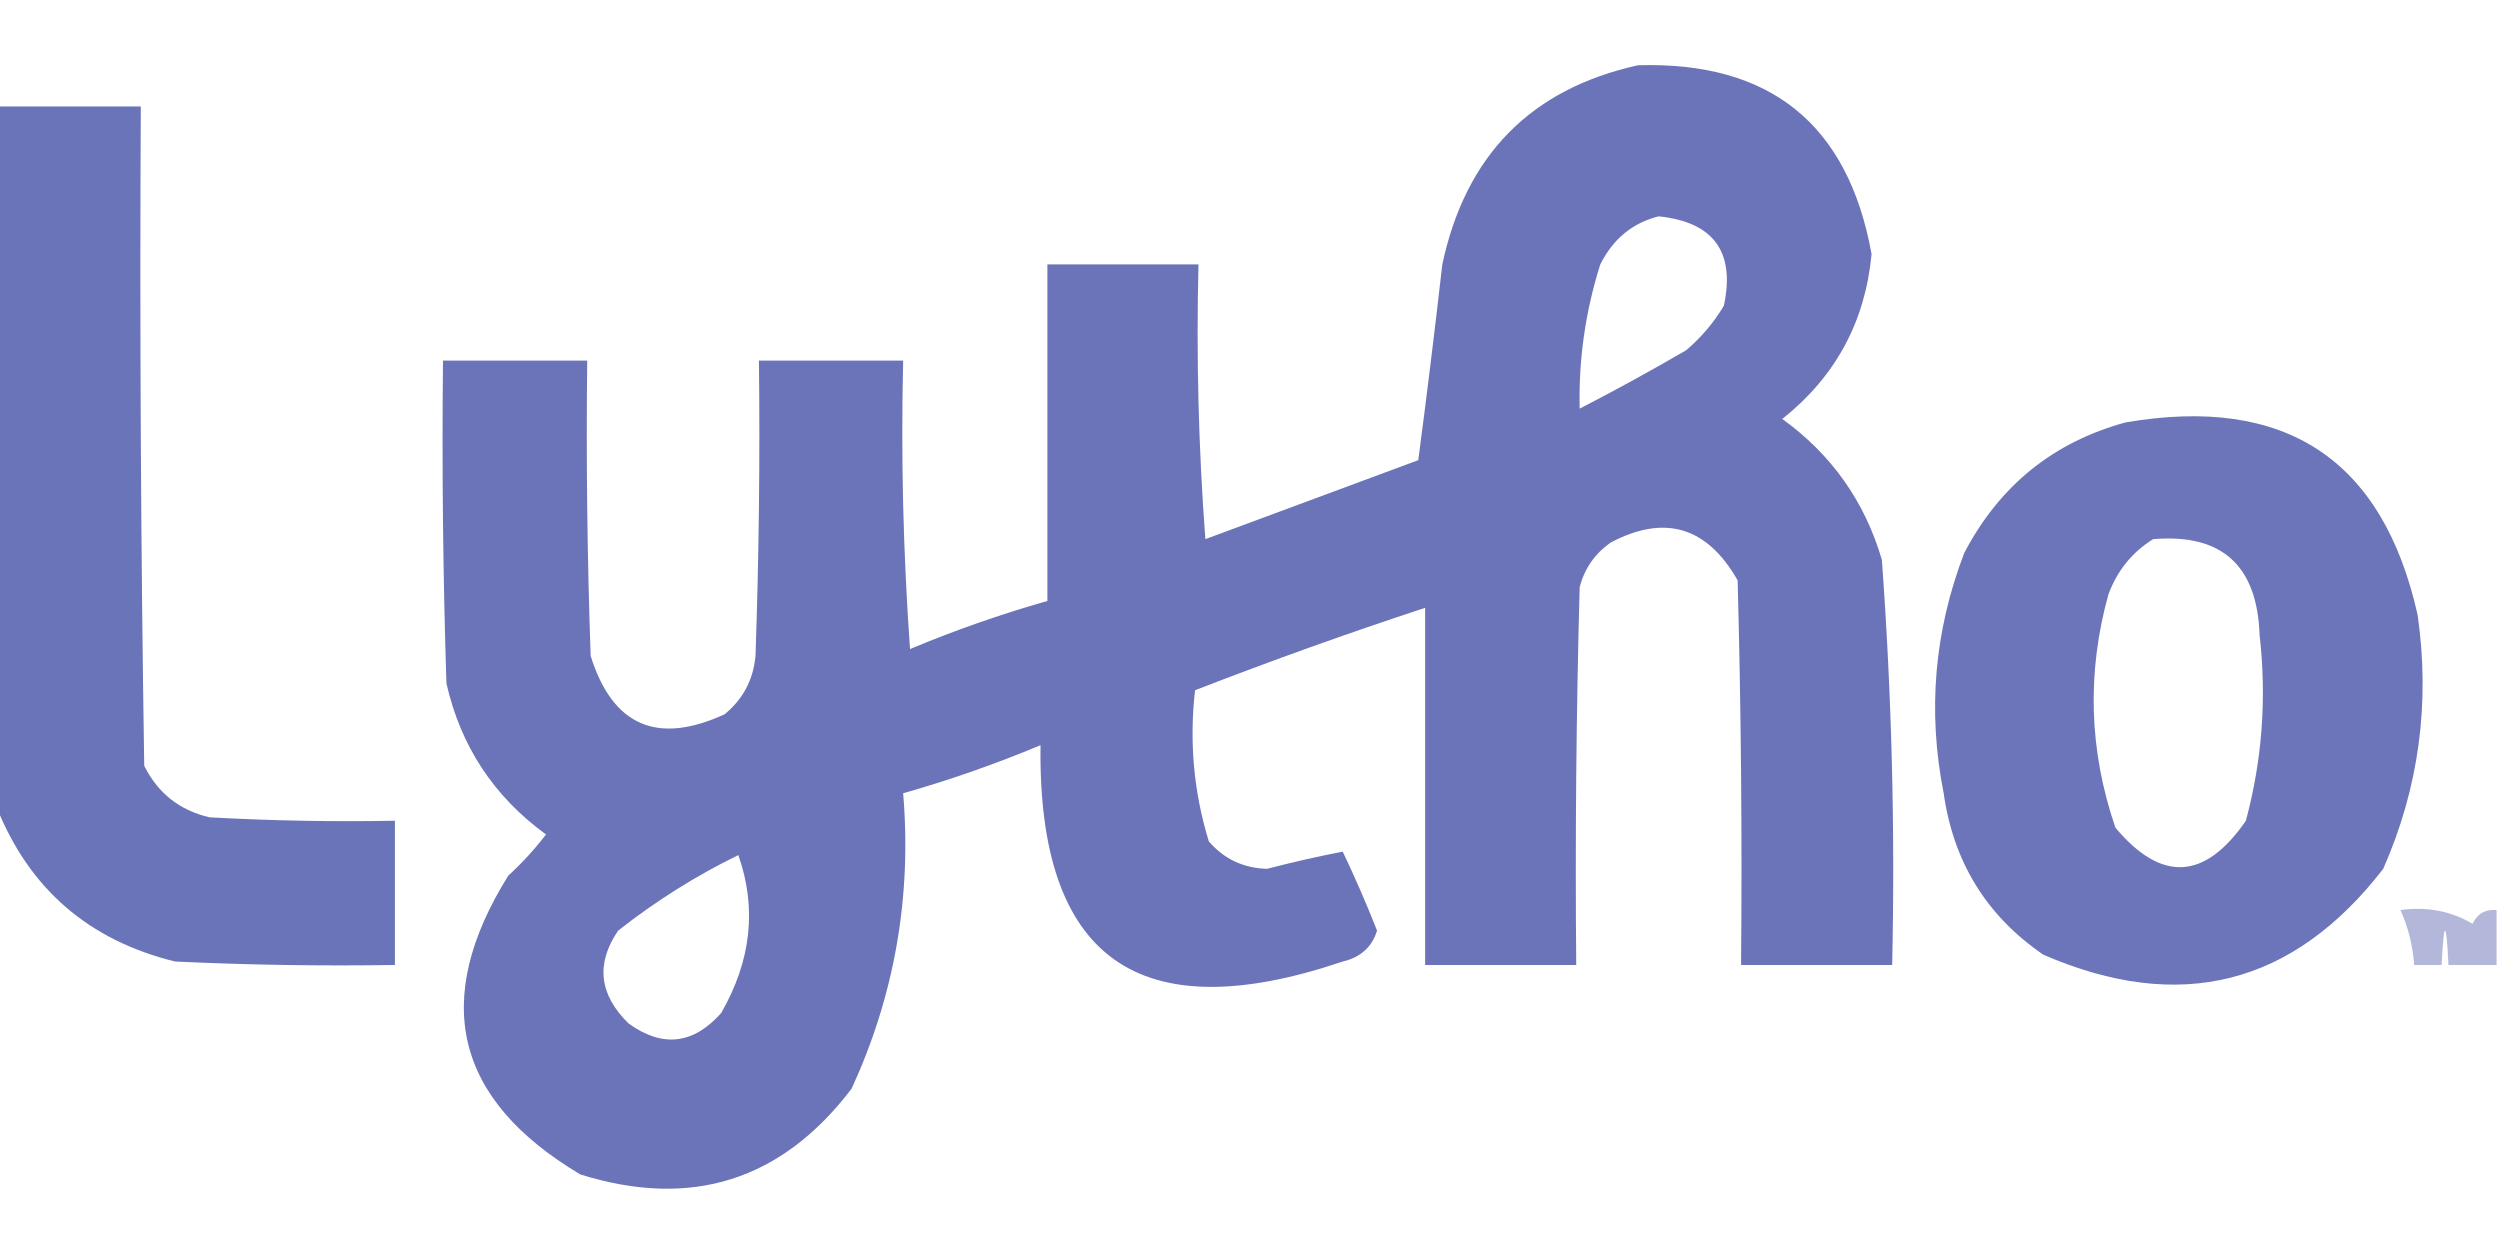 <?xml version="1.0" encoding="UTF-8"?>
<!DOCTYPE svg PUBLIC "-//W3C//DTD SVG 1.1//EN" "http://www.w3.org/Graphics/SVG/1.1/DTD/svg11.dtd">
<svg xmlns="http://www.w3.org/2000/svg" version="1.1" width="364px" height="182px" style="shape-rendering:geometricPrecision; text-rendering:geometricPrecision; image-rendering:optimizeQuality; fill-rule:evenodd; clip-rule:evenodd" xmlns:xlink="http://www.w3.org/1999/xlink">
<g><path style="opacity:0.916" fill="#5e68b2" d="M 238.5,9.5 C 257.761,8.932 269.094,18.099 272.5,37C 271.578,46.845 267.244,54.845 259.5,61C 266.669,66.171 271.502,73.004 274,81.5C 275.438,101.12 275.938,120.787 275.5,140.5C 268.167,140.5 260.833,140.5 253.5,140.5C 253.667,121.83 253.5,103.164 253,84.5C 248.539,76.676 242.372,74.843 234.5,79C 232.19,80.637 230.69,82.804 230,85.5C 229.5,103.83 229.333,122.164 229.5,140.5C 222.167,140.5 214.833,140.5 207.5,140.5C 207.5,123.167 207.5,105.833 207.5,88.5C 196.238,92.199 185.071,96.199 174,100.5C 173.14,107.996 173.807,115.33 176,122.5C 178.214,125.075 181.047,126.408 184.5,126.5C 188.232,125.524 191.898,124.691 195.5,124C 197.298,127.765 198.965,131.598 200.5,135.5C 199.76,137.894 198.093,139.394 195.5,140C 165.758,150.059 151.092,139.559 151.5,108.5C 144.949,111.239 138.282,113.572 131.5,115.5C 132.758,130.538 130.258,144.872 124,158.5C 113.826,171.891 100.659,176.057 84.5,171C 66.21,160.12 62.71,145.62 74,127.5C 76.018,125.65 77.851,123.65 79.5,121.5C 71.906,115.977 67.073,108.643 65,99.5C 64.5,83.837 64.333,68.17 64.5,52.5C 71.5,52.5 78.5,52.5 85.5,52.5C 85.333,66.837 85.5,81.171 86,95.5C 89.189,105.68 95.689,108.513 105.5,104C 108.181,101.806 109.681,98.973 110,95.5C 110.5,81.171 110.667,66.837 110.5,52.5C 117.5,52.5 124.5,52.5 131.5,52.5C 131.167,66.516 131.501,80.516 132.5,94.5C 139.051,91.761 145.718,89.428 152.5,87.5C 152.5,71.167 152.5,54.833 152.5,38.5C 159.833,38.5 167.167,38.5 174.5,38.5C 174.167,51.85 174.501,65.183 175.5,78.5C 185.833,74.667 196.167,70.833 206.5,67C 207.747,57.558 208.914,48.058 210,38.5C 213.387,22.614 222.887,12.947 238.5,9.5 Z M 241.5,31.5 C 249.502,32.331 252.668,36.665 251,44.5C 249.542,46.96 247.709,49.127 245.5,51C 240.414,53.96 235.247,56.794 230,59.5C 229.831,52.359 230.831,45.359 233,38.5C 234.866,34.784 237.699,32.45 241.5,31.5 Z M 107.5,124.5 C 110.22,132.211 109.387,139.878 105,147.5C 100.935,152.08 96.435,152.58 91.5,149C 87.223,144.801 86.723,140.301 90,135.5C 95.509,131.17 101.343,127.504 107.5,124.5 Z"/></g>
<g><path style="opacity:0.921" fill="#5e68b2" d="M -0.5,15.5 C 6.5,15.5 13.5,15.5 20.5,15.5C 20.333,47.502 20.5,79.502 21,111.5C 22.99,115.49 26.157,117.99 30.5,119C 39.494,119.5 48.494,119.666 57.5,119.5C 57.5,126.5 57.5,133.5 57.5,140.5C 46.828,140.667 36.161,140.5 25.5,140C 12.921,136.915 4.254,129.415 -0.5,117.5C -0.5,83.5 -0.5,49.5 -0.5,15.5 Z"/></g>
<g><path style="opacity:0.914" fill="#5e68b2" d="M 309.5,61.5 C 332.747,57.516 346.914,66.85 352,89.5C 353.859,102.361 352.192,114.694 347,126.5C 333.879,143.463 317.379,147.63 297.5,139C 289.256,133.36 284.423,125.526 283,115.5C 280.628,103.552 281.628,91.886 286,80.5C 291.134,70.701 298.967,64.367 309.5,61.5 Z M 313.5,78.5 C 323.495,77.656 328.661,82.323 329,92.5C 330.045,101.647 329.379,110.647 327,119.5C 321.025,128.17 314.692,128.504 308,120.5C 304.15,109.239 303.817,97.906 307,86.5C 308.305,83.039 310.471,80.372 313.5,78.5 Z"/></g>
<g><path style="opacity:0.471" fill="#5e68b2" d="M 363.5,132.5 C 363.5,135.167 363.5,137.833 363.5,140.5C 361.167,140.5 358.833,140.5 356.5,140.5C 356.167,133.833 355.833,133.833 355.5,140.5C 354.167,140.5 352.833,140.5 351.5,140.5C 351.307,137.692 350.64,135.025 349.5,132.5C 353.351,131.971 356.851,132.638 360,134.5C 360.71,133.027 361.876,132.36 363.5,132.5 Z"/></g>
</svg>
